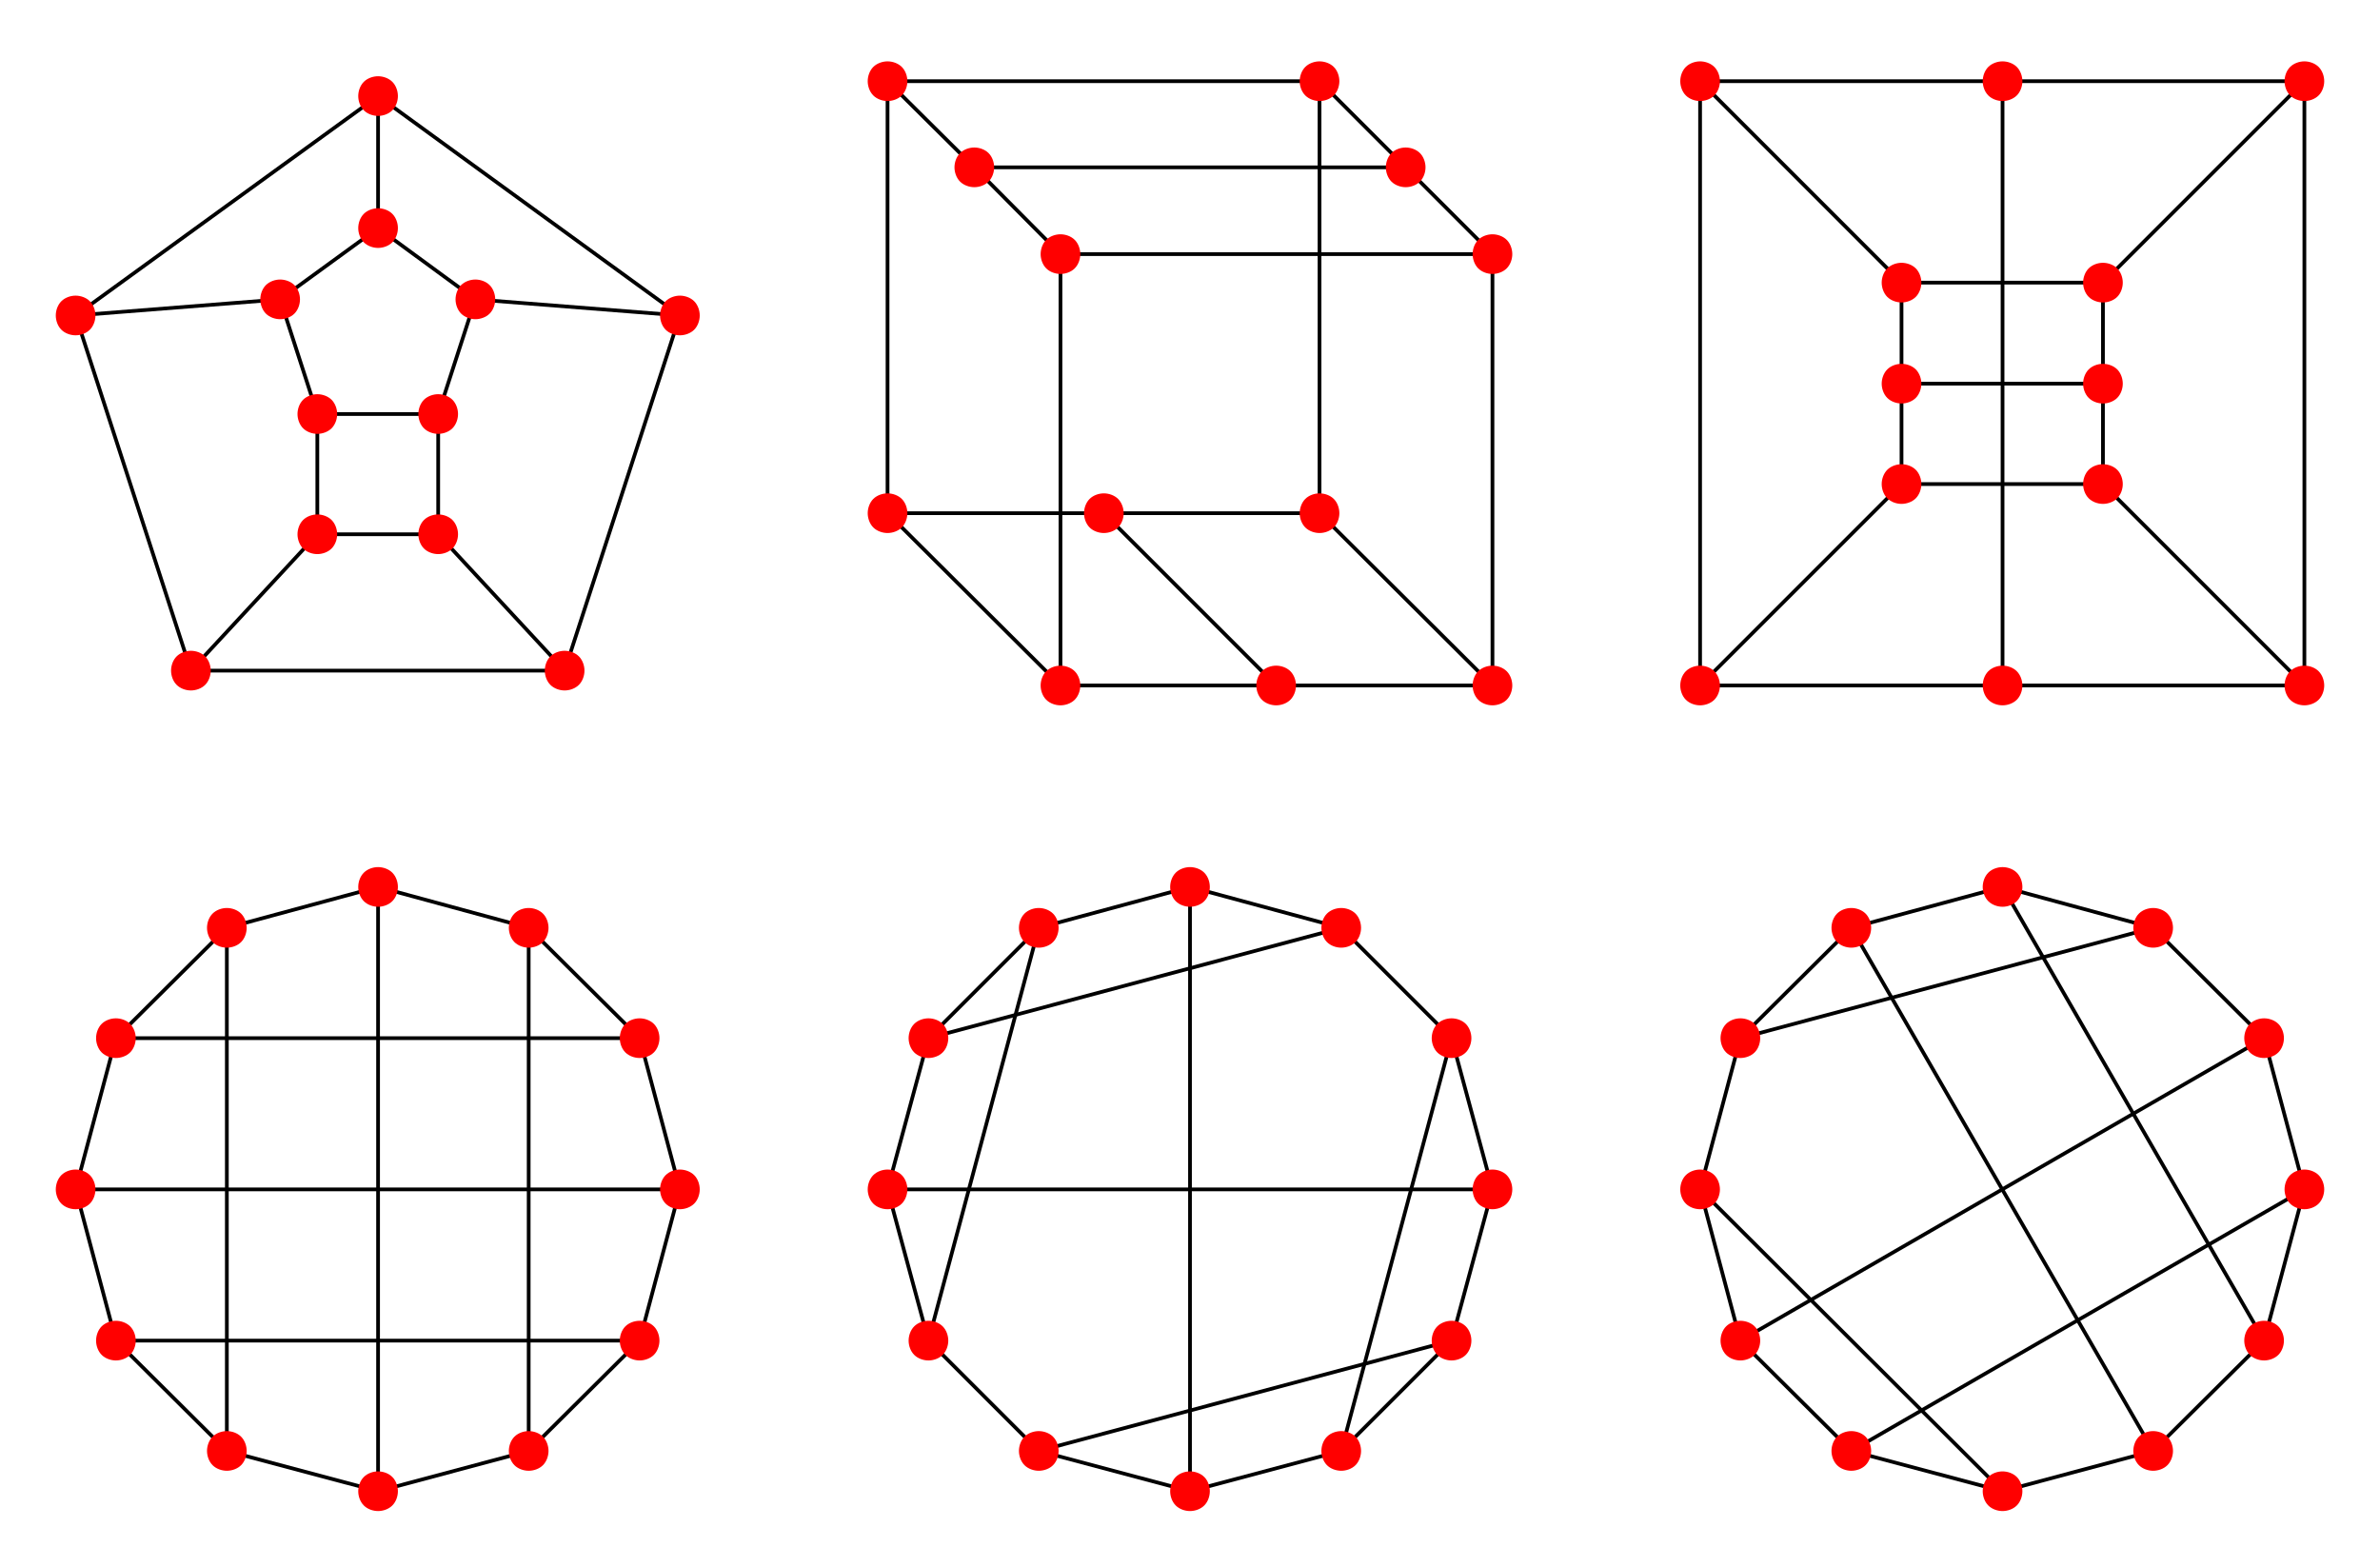 <?xml version="1.0" encoding="UTF-8"?>
<svg xmlns="http://www.w3.org/2000/svg" xmlns:xlink="http://www.w3.org/1999/xlink" width="240" height="158" viewBox="0 0 240 158">
<path fill="none" stroke-width="3.75" stroke-linecap="square" stroke-linejoin="miter" stroke="rgb(0%, 0%, 0%)" stroke-opacity="1" stroke-miterlimit="3.239" d="M 76.25 1261.875 L 192.5 903.75 " transform="matrix(0.1, 0, 0, -0.1, 0, 158)"/>
<path fill="none" stroke-width="3.75" stroke-linecap="square" stroke-linejoin="miter" stroke="rgb(0%, 0%, 0%)" stroke-opacity="1" stroke-miterlimit="3.239" d="M 76.25 1261.875 L 282.5 1278.125 " transform="matrix(0.1, 0, 0, -0.1, 0, 158)"/>
<path fill="none" stroke-width="3.75" stroke-linecap="square" stroke-linejoin="miter" stroke="rgb(0%, 0%, 0%)" stroke-opacity="1" stroke-miterlimit="3.239" d="M 76.25 1261.875 L 381.25 1483.125 " transform="matrix(0.1, 0, 0, -0.1, 0, 158)"/>
<path fill="none" stroke-width="3.75" stroke-linecap="square" stroke-linejoin="miter" stroke="rgb(0%, 0%, 0%)" stroke-opacity="1" stroke-miterlimit="3.239" d="M 192.5 903.75 L 320 1041.25 " transform="matrix(0.1, 0, 0, -0.1, 0, 158)"/>
<path fill="none" stroke-width="3.75" stroke-linecap="square" stroke-linejoin="miter" stroke="rgb(0%, 0%, 0%)" stroke-opacity="1" stroke-miterlimit="3.239" d="M 192.5 903.75 L 569.375 903.75 " transform="matrix(0.1, 0, 0, -0.1, 0, 158)"/>
<path fill="none" stroke-width="3.75" stroke-linecap="square" stroke-linejoin="miter" stroke="rgb(0%, 0%, 0%)" stroke-opacity="1" stroke-miterlimit="3.239" d="M 282.5 1278.125 L 320 1162.5 " transform="matrix(0.1, 0, 0, -0.1, 0, 158)"/>
<path fill="none" stroke-width="3.75" stroke-linecap="square" stroke-linejoin="miter" stroke="rgb(0%, 0%, 0%)" stroke-opacity="1" stroke-miterlimit="3.239" d="M 282.5 1278.125 L 381.25 1350 " transform="matrix(0.1, 0, 0, -0.1, 0, 158)"/>
<path fill="none" stroke-width="3.75" stroke-linecap="square" stroke-linejoin="miter" stroke="rgb(0%, 0%, 0%)" stroke-opacity="1" stroke-miterlimit="3.239" d="M 320 1041.25 L 320 1162.5 " transform="matrix(0.1, 0, 0, -0.1, 0, 158)"/>
<path fill="none" stroke-width="3.75" stroke-linecap="square" stroke-linejoin="miter" stroke="rgb(0%, 0%, 0%)" stroke-opacity="1" stroke-miterlimit="3.239" d="M 320 1041.25 L 441.875 1041.25 " transform="matrix(0.1, 0, 0, -0.1, 0, 158)"/>
<path fill="none" stroke-width="3.75" stroke-linecap="square" stroke-linejoin="miter" stroke="rgb(0%, 0%, 0%)" stroke-opacity="1" stroke-miterlimit="3.239" d="M 320 1162.5 L 441.875 1162.5 " transform="matrix(0.1, 0, 0, -0.1, 0, 158)"/>
<path fill="none" stroke-width="3.75" stroke-linecap="square" stroke-linejoin="miter" stroke="rgb(0%, 0%, 0%)" stroke-opacity="1" stroke-miterlimit="3.239" d="M 381.25 1350 L 381.25 1483.125 " transform="matrix(0.1, 0, 0, -0.1, 0, 158)"/>
<path fill="none" stroke-width="3.75" stroke-linecap="square" stroke-linejoin="miter" stroke="rgb(0%, 0%, 0%)" stroke-opacity="1" stroke-miterlimit="3.239" d="M 381.25 1350 L 479.375 1278.125 " transform="matrix(0.1, 0, 0, -0.1, 0, 158)"/>
<path fill="none" stroke-width="3.75" stroke-linecap="square" stroke-linejoin="miter" stroke="rgb(0%, 0%, 0%)" stroke-opacity="1" stroke-miterlimit="3.239" d="M 381.25 1483.125 L 685.625 1261.875 " transform="matrix(0.1, 0, 0, -0.1, 0, 158)"/>
<path fill="none" stroke-width="3.75" stroke-linecap="square" stroke-linejoin="miter" stroke="rgb(0%, 0%, 0%)" stroke-opacity="1" stroke-miterlimit="3.239" d="M 441.875 1041.25 L 441.875 1162.5 " transform="matrix(0.1, 0, 0, -0.1, 0, 158)"/>
<path fill="none" stroke-width="3.75" stroke-linecap="square" stroke-linejoin="miter" stroke="rgb(0%, 0%, 0%)" stroke-opacity="1" stroke-miterlimit="3.239" d="M 441.875 1041.25 L 569.375 903.75 " transform="matrix(0.1, 0, 0, -0.1, 0, 158)"/>
<path fill="none" stroke-width="3.75" stroke-linecap="square" stroke-linejoin="miter" stroke="rgb(0%, 0%, 0%)" stroke-opacity="1" stroke-miterlimit="3.239" d="M 441.875 1162.5 L 479.375 1278.125 " transform="matrix(0.1, 0, 0, -0.1, 0, 158)"/>
<path fill="none" stroke-width="3.75" stroke-linecap="square" stroke-linejoin="miter" stroke="rgb(0%, 0%, 0%)" stroke-opacity="1" stroke-miterlimit="3.239" d="M 479.375 1278.125 L 685.625 1261.875 " transform="matrix(0.1, 0, 0, -0.1, 0, 158)"/>
<path fill="none" stroke-width="3.75" stroke-linecap="square" stroke-linejoin="miter" stroke="rgb(0%, 0%, 0%)" stroke-opacity="1" stroke-miterlimit="3.239" d="M 569.375 903.75 L 685.625 1261.875 " transform="matrix(0.1, 0, 0, -0.1, 0, 158)"/>
<path fill-rule="nonzero" fill="rgb(100%, 0%, 0%)" fill-opacity="1" d="M 9.625 31.812 C 9.625 31.312 9.438 30.75 9.062 30.375 C 8.688 30 8.125 29.812 7.625 29.812 C 7.125 29.812 6.562 30 6.188 30.375 C 5.812 30.75 5.625 31.312 5.625 31.812 C 5.625 32.312 5.812 32.875 6.188 33.25 C 6.562 33.625 7.125 33.812 7.625 33.812 C 8.125 33.812 8.688 33.625 9.062 33.25 C 9.438 32.875 9.625 32.312 9.625 31.812 "/>
<path fill-rule="nonzero" fill="rgb(100%, 0%, 0%)" fill-opacity="1" d="M 21.25 67.625 C 21.25 67.125 21.062 66.562 20.688 66.188 C 20.312 65.812 19.75 65.625 19.25 65.625 C 18.75 65.625 18.188 65.812 17.812 66.188 C 17.438 66.562 17.25 67.125 17.25 67.625 C 17.25 68.125 17.438 68.688 17.812 69.062 C 18.188 69.438 18.75 69.625 19.25 69.625 C 19.75 69.625 20.312 69.438 20.688 69.062 C 21.062 68.688 21.25 68.125 21.25 67.625 "/>
<path fill-rule="nonzero" fill="rgb(100%, 0%, 0%)" fill-opacity="1" d="M 30.25 30.188 C 30.25 29.688 30.062 29.125 29.688 28.75 C 29.312 28.375 28.75 28.188 28.25 28.188 C 27.75 28.188 27.188 28.375 26.812 28.75 C 26.438 29.125 26.25 29.688 26.25 30.188 C 26.25 30.688 26.438 31.25 26.812 31.625 C 27.188 32 27.75 32.188 28.25 32.188 C 28.75 32.188 29.312 32 29.688 31.625 C 30.062 31.25 30.25 30.688 30.25 30.188 "/>
<path fill-rule="nonzero" fill="rgb(100%, 0%, 0%)" fill-opacity="1" d="M 34 53.875 C 34 53.375 33.812 52.812 33.438 52.438 C 33.062 52.062 32.5 51.875 32 51.875 C 31.5 51.875 30.938 52.062 30.562 52.438 C 30.188 52.812 30 53.375 30 53.875 C 30 54.375 30.188 54.938 30.562 55.312 C 30.938 55.688 31.5 55.875 32 55.875 C 32.5 55.875 33.062 55.688 33.438 55.312 C 33.812 54.938 34 54.375 34 53.875 "/>
<path fill-rule="nonzero" fill="rgb(100%, 0%, 0%)" fill-opacity="1" d="M 34 41.75 C 34 41.25 33.812 40.688 33.438 40.312 C 33.062 39.938 32.5 39.75 32 39.75 C 31.5 39.75 30.938 39.938 30.562 40.312 C 30.188 40.688 30 41.25 30 41.75 C 30 42.25 30.188 42.812 30.562 43.188 C 30.938 43.562 31.5 43.75 32 43.75 C 32.5 43.75 33.062 43.562 33.438 43.188 C 33.812 42.812 34 42.25 34 41.75 "/>
<path fill-rule="nonzero" fill="rgb(100%, 0%, 0%)" fill-opacity="1" d="M 40.125 23 C 40.125 22.5 39.938 21.938 39.562 21.562 C 39.188 21.188 38.625 21 38.125 21 C 37.625 21 37.062 21.188 36.688 21.562 C 36.312 21.938 36.125 22.5 36.125 23 C 36.125 23.5 36.312 24.062 36.688 24.438 C 37.062 24.812 37.625 25 38.125 25 C 38.625 25 39.188 24.812 39.562 24.438 C 39.938 24.062 40.125 23.5 40.125 23 "/>
<path fill-rule="nonzero" fill="rgb(100%, 0%, 0%)" fill-opacity="1" d="M 40.125 9.688 C 40.125 9.188 39.938 8.625 39.562 8.25 C 39.188 7.875 38.625 7.688 38.125 7.688 C 37.625 7.688 37.062 7.875 36.688 8.25 C 36.312 8.625 36.125 9.188 36.125 9.688 C 36.125 10.188 36.312 10.75 36.688 11.125 C 37.062 11.5 37.625 11.688 38.125 11.688 C 38.625 11.688 39.188 11.5 39.562 11.125 C 39.938 10.75 40.125 10.188 40.125 9.688 "/>
<path fill-rule="nonzero" fill="rgb(100%, 0%, 0%)" fill-opacity="1" d="M 46.188 53.875 C 46.188 53.375 46 52.812 45.625 52.438 C 45.25 52.062 44.688 51.875 44.188 51.875 C 43.688 51.875 43.125 52.062 42.75 52.438 C 42.375 52.812 42.188 53.375 42.188 53.875 C 42.188 54.375 42.375 54.938 42.75 55.312 C 43.125 55.688 43.688 55.875 44.188 55.875 C 44.688 55.875 45.25 55.688 45.625 55.312 C 46 54.938 46.188 54.375 46.188 53.875 "/>
<path fill-rule="nonzero" fill="rgb(100%, 0%, 0%)" fill-opacity="1" d="M 46.188 41.75 C 46.188 41.25 46 40.688 45.625 40.312 C 45.25 39.938 44.688 39.75 44.188 39.75 C 43.688 39.75 43.125 39.938 42.75 40.312 C 42.375 40.688 42.188 41.25 42.188 41.75 C 42.188 42.25 42.375 42.812 42.75 43.188 C 43.125 43.562 43.688 43.75 44.188 43.75 C 44.688 43.75 45.25 43.562 45.625 43.188 C 46 42.812 46.188 42.25 46.188 41.75 "/>
<path fill-rule="nonzero" fill="rgb(100%, 0%, 0%)" fill-opacity="1" d="M 49.938 30.188 C 49.938 29.688 49.75 29.125 49.375 28.75 C 49 28.375 48.438 28.188 47.938 28.188 C 47.438 28.188 46.875 28.375 46.5 28.75 C 46.125 29.125 45.938 29.688 45.938 30.188 C 45.938 30.688 46.125 31.25 46.5 31.625 C 46.875 32 47.438 32.188 47.938 32.188 C 48.438 32.188 49 32 49.375 31.625 C 49.75 31.25 49.938 30.688 49.938 30.188 "/>
<path fill-rule="nonzero" fill="rgb(100%, 0%, 0%)" fill-opacity="1" d="M 58.938 67.625 C 58.938 67.125 58.75 66.562 58.375 66.188 C 58 65.812 57.438 65.625 56.938 65.625 C 56.438 65.625 55.875 65.812 55.5 66.188 C 55.125 66.562 54.938 67.125 54.938 67.625 C 54.938 68.125 55.125 68.688 55.5 69.062 C 55.875 69.438 56.438 69.625 56.938 69.625 C 57.438 69.625 58 69.438 58.375 69.062 C 58.75 68.688 58.938 68.125 58.938 67.625 "/>
<path fill-rule="nonzero" fill="rgb(100%, 0%, 0%)" fill-opacity="1" d="M 70.562 31.812 C 70.562 31.312 70.375 30.75 70 30.375 C 69.625 30 69.062 29.812 68.562 29.812 C 68.062 29.812 67.5 30 67.125 30.375 C 66.75 30.75 66.562 31.312 66.562 31.812 C 66.562 32.312 66.75 32.875 67.125 33.25 C 67.5 33.625 68.062 33.812 68.562 33.812 C 69.062 33.812 69.625 33.625 70 33.25 C 70.375 32.875 70.562 32.312 70.562 31.812 "/>
<path fill="none" stroke-width="3.75" stroke-linecap="square" stroke-linejoin="miter" stroke="rgb(0%, 0%, 0%)" stroke-opacity="1" stroke-miterlimit="3.239" d="M 1069.375 1323.75 L 1069.375 888.75 " transform="matrix(0.1, 0, 0, -0.1, 0, 158)"/>
<path fill="none" stroke-width="3.75" stroke-linecap="square" stroke-linejoin="miter" stroke="rgb(0%, 0%, 0%)" stroke-opacity="1" stroke-miterlimit="3.239" d="M 1069.375 1323.75 L 1505 1323.75 " transform="matrix(0.1, 0, 0, -0.1, 0, 158)"/>
<path fill="none" stroke-width="3.75" stroke-linecap="square" stroke-linejoin="miter" stroke="rgb(0%, 0%, 0%)" stroke-opacity="1" stroke-miterlimit="3.239" d="M 1069.375 1323.75 L 982.5 1411.25 " transform="matrix(0.1, 0, 0, -0.1, 0, 158)"/>
<path fill="none" stroke-width="3.75" stroke-linecap="square" stroke-linejoin="miter" stroke="rgb(0%, 0%, 0%)" stroke-opacity="1" stroke-miterlimit="3.239" d="M 1069.375 888.75 L 1286.875 888.75 " transform="matrix(0.1, 0, 0, -0.1, 0, 158)"/>
<path fill="none" stroke-width="3.75" stroke-linecap="square" stroke-linejoin="miter" stroke="rgb(0%, 0%, 0%)" stroke-opacity="1" stroke-miterlimit="3.239" d="M 1069.375 888.75 L 895 1062.5 " transform="matrix(0.1, 0, 0, -0.1, 0, 158)"/>
<path fill="none" stroke-width="3.75" stroke-linecap="square" stroke-linejoin="miter" stroke="rgb(0%, 0%, 0%)" stroke-opacity="1" stroke-miterlimit="3.239" d="M 1505 1323.75 L 1505 888.75 " transform="matrix(0.1, 0, 0, -0.1, 0, 158)"/>
<path fill="none" stroke-width="3.75" stroke-linecap="square" stroke-linejoin="miter" stroke="rgb(0%, 0%, 0%)" stroke-opacity="1" stroke-miterlimit="3.239" d="M 1505 1323.75 L 1417.5 1411.25 " transform="matrix(0.1, 0, 0, -0.1, 0, 158)"/>
<path fill="none" stroke-width="3.75" stroke-linecap="square" stroke-linejoin="miter" stroke="rgb(0%, 0%, 0%)" stroke-opacity="1" stroke-miterlimit="3.239" d="M 1286.875 888.75 L 1505 888.75 " transform="matrix(0.1, 0, 0, -0.1, 0, 158)"/>
<path fill="none" stroke-width="3.75" stroke-linecap="square" stroke-linejoin="miter" stroke="rgb(0%, 0%, 0%)" stroke-opacity="1" stroke-miterlimit="3.239" d="M 1286.875 888.75 L 1113.125 1062.5 " transform="matrix(0.1, 0, 0, -0.1, 0, 158)"/>
<path fill="none" stroke-width="3.75" stroke-linecap="square" stroke-linejoin="miter" stroke="rgb(0%, 0%, 0%)" stroke-opacity="1" stroke-miterlimit="3.239" d="M 1505 888.75 L 1330.625 1062.5 " transform="matrix(0.1, 0, 0, -0.1, 0, 158)"/>
<path fill="none" stroke-width="3.75" stroke-linecap="square" stroke-linejoin="miter" stroke="rgb(0%, 0%, 0%)" stroke-opacity="1" stroke-miterlimit="3.239" d="M 1417.5 1411.25 L 982.5 1411.25 " transform="matrix(0.1, 0, 0, -0.1, 0, 158)"/>
<path fill="none" stroke-width="3.75" stroke-linecap="square" stroke-linejoin="miter" stroke="rgb(0%, 0%, 0%)" stroke-opacity="1" stroke-miterlimit="3.239" d="M 1417.5 1411.25 L 1330.625 1498.125 " transform="matrix(0.1, 0, 0, -0.1, 0, 158)"/>
<path fill="none" stroke-width="3.75" stroke-linecap="square" stroke-linejoin="miter" stroke="rgb(0%, 0%, 0%)" stroke-opacity="1" stroke-miterlimit="3.239" d="M 982.5 1411.25 L 895 1498.125 " transform="matrix(0.1, 0, 0, -0.1, 0, 158)"/>
<path fill="none" stroke-width="3.75" stroke-linecap="square" stroke-linejoin="miter" stroke="rgb(0%, 0%, 0%)" stroke-opacity="1" stroke-miterlimit="3.239" d="M 1113.125 1062.5 L 1330.625 1062.5 " transform="matrix(0.1, 0, 0, -0.1, 0, 158)"/>
<path fill="none" stroke-width="3.75" stroke-linecap="square" stroke-linejoin="miter" stroke="rgb(0%, 0%, 0%)" stroke-opacity="1" stroke-miterlimit="3.239" d="M 1113.125 1062.5 L 895 1062.5 " transform="matrix(0.1, 0, 0, -0.1, 0, 158)"/>
<path fill="none" stroke-width="3.75" stroke-linecap="square" stroke-linejoin="miter" stroke="rgb(0%, 0%, 0%)" stroke-opacity="1" stroke-miterlimit="3.239" d="M 1330.625 1062.5 L 1330.625 1498.125 " transform="matrix(0.1, 0, 0, -0.1, 0, 158)"/>
<path fill="none" stroke-width="3.75" stroke-linecap="square" stroke-linejoin="miter" stroke="rgb(0%, 0%, 0%)" stroke-opacity="1" stroke-miterlimit="3.239" d="M 1330.625 1498.125 L 895 1498.125 " transform="matrix(0.1, 0, 0, -0.1, 0, 158)"/>
<path fill="none" stroke-width="3.75" stroke-linecap="square" stroke-linejoin="miter" stroke="rgb(0%, 0%, 0%)" stroke-opacity="1" stroke-miterlimit="3.239" d="M 895 1062.5 L 895 1498.125 " transform="matrix(0.1, 0, 0, -0.1, 0, 158)"/>
<path fill-rule="nonzero" fill="rgb(100%, 0%, 0%)" fill-opacity="1" d="M 108.938 25.625 C 108.938 25.125 108.75 24.562 108.375 24.188 C 108 23.812 107.438 23.625 106.938 23.625 C 106.438 23.625 105.875 23.812 105.5 24.188 C 105.125 24.562 104.938 25.125 104.938 25.625 C 104.938 26.125 105.125 26.688 105.5 27.062 C 105.875 27.438 106.438 27.625 106.938 27.625 C 107.438 27.625 108 27.438 108.375 27.062 C 108.75 26.688 108.938 26.125 108.938 25.625 "/>
<path fill-rule="nonzero" fill="rgb(100%, 0%, 0%)" fill-opacity="1" d="M 108.938 69.125 C 108.938 68.625 108.75 68.062 108.375 67.688 C 108 67.312 107.438 67.125 106.938 67.125 C 106.438 67.125 105.875 67.312 105.5 67.688 C 105.125 68.062 104.938 68.625 104.938 69.125 C 104.938 69.625 105.125 70.188 105.5 70.562 C 105.875 70.938 106.438 71.125 106.938 71.125 C 107.438 71.125 108 70.938 108.375 70.562 C 108.75 70.188 108.938 69.625 108.938 69.125 "/>
<path fill-rule="nonzero" fill="rgb(100%, 0%, 0%)" fill-opacity="1" d="M 152.5 25.625 C 152.5 25.125 152.312 24.562 151.938 24.188 C 151.562 23.812 151 23.625 150.5 23.625 C 150 23.625 149.438 23.812 149.062 24.188 C 148.688 24.562 148.5 25.125 148.5 25.625 C 148.5 26.125 148.688 26.688 149.062 27.062 C 149.438 27.438 150 27.625 150.5 27.625 C 151 27.625 151.562 27.438 151.938 27.062 C 152.312 26.688 152.5 26.125 152.5 25.625 "/>
<path fill-rule="nonzero" fill="rgb(100%, 0%, 0%)" fill-opacity="1" d="M 130.688 69.125 C 130.688 68.625 130.5 68.062 130.125 67.688 C 129.75 67.312 129.188 67.125 128.688 67.125 C 128.188 67.125 127.625 67.312 127.25 67.688 C 126.875 68.062 126.688 68.625 126.688 69.125 C 126.688 69.625 126.875 70.188 127.25 70.562 C 127.625 70.938 128.188 71.125 128.688 71.125 C 129.188 71.125 129.75 70.938 130.125 70.562 C 130.5 70.188 130.688 69.625 130.688 69.125 "/>
<path fill-rule="nonzero" fill="rgb(100%, 0%, 0%)" fill-opacity="1" d="M 152.5 69.125 C 152.5 68.625 152.312 68.062 151.938 67.688 C 151.562 67.312 151 67.125 150.5 67.125 C 150 67.125 149.438 67.312 149.062 67.688 C 148.688 68.062 148.5 68.625 148.5 69.125 C 148.5 69.625 148.688 70.188 149.062 70.562 C 149.438 70.938 150 71.125 150.5 71.125 C 151 71.125 151.562 70.938 151.938 70.562 C 152.312 70.188 152.5 69.625 152.5 69.125 "/>
<path fill-rule="nonzero" fill="rgb(100%, 0%, 0%)" fill-opacity="1" d="M 143.75 16.875 C 143.75 16.375 143.562 15.812 143.188 15.438 C 142.812 15.062 142.25 14.875 141.75 14.875 C 141.25 14.875 140.688 15.062 140.312 15.438 C 139.938 15.812 139.75 16.375 139.75 16.875 C 139.75 17.375 139.938 17.938 140.312 18.312 C 140.688 18.688 141.25 18.875 141.75 18.875 C 142.25 18.875 142.812 18.688 143.188 18.312 C 143.562 17.938 143.75 17.375 143.75 16.875 "/>
<path fill-rule="nonzero" fill="rgb(100%, 0%, 0%)" fill-opacity="1" d="M 100.25 16.875 C 100.25 16.375 100.062 15.812 99.688 15.438 C 99.312 15.062 98.75 14.875 98.25 14.875 C 97.75 14.875 97.188 15.062 96.812 15.438 C 96.438 15.812 96.25 16.375 96.25 16.875 C 96.25 17.375 96.438 17.938 96.812 18.312 C 97.188 18.688 97.75 18.875 98.25 18.875 C 98.75 18.875 99.312 18.688 99.688 18.312 C 100.062 17.938 100.25 17.375 100.25 16.875 "/>
<path fill-rule="nonzero" fill="rgb(100%, 0%, 0%)" fill-opacity="1" d="M 113.312 51.75 C 113.312 51.25 113.125 50.688 112.75 50.312 C 112.375 49.938 111.812 49.75 111.312 49.75 C 110.812 49.75 110.25 49.938 109.875 50.312 C 109.5 50.688 109.312 51.25 109.312 51.75 C 109.312 52.25 109.5 52.812 109.875 53.188 C 110.25 53.562 110.812 53.75 111.312 53.75 C 111.812 53.75 112.375 53.562 112.75 53.188 C 113.125 52.812 113.312 52.25 113.312 51.75 "/>
<path fill-rule="nonzero" fill="rgb(100%, 0%, 0%)" fill-opacity="1" d="M 135.062 51.75 C 135.062 51.25 134.875 50.688 134.5 50.312 C 134.125 49.938 133.562 49.75 133.062 49.75 C 132.562 49.75 132 49.938 131.625 50.312 C 131.25 50.688 131.062 51.25 131.062 51.75 C 131.062 52.25 131.25 52.812 131.625 53.188 C 132 53.562 132.562 53.75 133.062 53.75 C 133.562 53.75 134.125 53.562 134.5 53.188 C 134.875 52.812 135.062 52.25 135.062 51.75 "/>
<path fill-rule="nonzero" fill="rgb(100%, 0%, 0%)" fill-opacity="1" d="M 135.062 8.188 C 135.062 7.688 134.875 7.125 134.5 6.75 C 134.125 6.375 133.562 6.188 133.062 6.188 C 132.562 6.188 132 6.375 131.625 6.75 C 131.25 7.125 131.062 7.688 131.062 8.188 C 131.062 8.688 131.25 9.25 131.625 9.625 C 132 10 132.562 10.188 133.062 10.188 C 133.562 10.188 134.125 10 134.5 9.625 C 134.875 9.25 135.062 8.688 135.062 8.188 "/>
<path fill-rule="nonzero" fill="rgb(100%, 0%, 0%)" fill-opacity="1" d="M 91.5 51.75 C 91.5 51.25 91.312 50.688 90.938 50.312 C 90.562 49.938 90 49.75 89.5 49.75 C 89 49.75 88.438 49.938 88.062 50.312 C 87.688 50.688 87.5 51.25 87.5 51.75 C 87.5 52.25 87.688 52.812 88.062 53.188 C 88.438 53.562 89 53.75 89.5 53.75 C 90 53.75 90.562 53.562 90.938 53.188 C 91.312 52.812 91.5 52.25 91.5 51.75 "/>
<path fill-rule="nonzero" fill="rgb(100%, 0%, 0%)" fill-opacity="1" d="M 91.5 8.188 C 91.5 7.688 91.312 7.125 90.938 6.75 C 90.562 6.375 90 6.188 89.5 6.188 C 89 6.188 88.438 6.375 88.062 6.75 C 87.688 7.125 87.5 7.688 87.5 8.188 C 87.5 8.688 87.688 9.25 88.062 9.625 C 88.438 10 89 10.188 89.5 10.188 C 90 10.188 90.562 10 90.938 9.625 C 91.312 9.25 91.5 8.688 91.5 8.188 "/>
<path fill="none" stroke-width="3.75" stroke-linecap="square" stroke-linejoin="miter" stroke="rgb(0%, 0%, 0%)" stroke-opacity="1" stroke-miterlimit="3.239" d="M 1917.5 1091.875 L 1714.375 888.75 " transform="matrix(0.1, 0, 0, -0.1, 0, 158)"/>
<path fill="none" stroke-width="3.75" stroke-linecap="square" stroke-linejoin="miter" stroke="rgb(0%, 0%, 0%)" stroke-opacity="1" stroke-miterlimit="3.239" d="M 1917.5 1091.875 L 2120.625 1091.875 " transform="matrix(0.1, 0, 0, -0.1, 0, 158)"/>
<path fill="none" stroke-width="3.75" stroke-linecap="square" stroke-linejoin="miter" stroke="rgb(0%, 0%, 0%)" stroke-opacity="1" stroke-miterlimit="3.239" d="M 1917.5 1091.875 L 1917.5 1193.125 " transform="matrix(0.1, 0, 0, -0.1, 0, 158)"/>
<path fill="none" stroke-width="3.75" stroke-linecap="square" stroke-linejoin="miter" stroke="rgb(0%, 0%, 0%)" stroke-opacity="1" stroke-miterlimit="3.239" d="M 1714.375 888.75 L 2019.375 888.75 " transform="matrix(0.1, 0, 0, -0.1, 0, 158)"/>
<path fill="none" stroke-width="3.75" stroke-linecap="square" stroke-linejoin="miter" stroke="rgb(0%, 0%, 0%)" stroke-opacity="1" stroke-miterlimit="3.239" d="M 1714.375 888.75 L 1714.375 1498.125 " transform="matrix(0.1, 0, 0, -0.1, 0, 158)"/>
<path fill="none" stroke-width="3.75" stroke-linecap="square" stroke-linejoin="miter" stroke="rgb(0%, 0%, 0%)" stroke-opacity="1" stroke-miterlimit="3.239" d="M 2120.625 1091.875 L 2323.75 888.75 " transform="matrix(0.1, 0, 0, -0.1, 0, 158)"/>
<path fill="none" stroke-width="3.75" stroke-linecap="square" stroke-linejoin="miter" stroke="rgb(0%, 0%, 0%)" stroke-opacity="1" stroke-miterlimit="3.239" d="M 2120.625 1091.875 L 2120.625 1193.125 " transform="matrix(0.1, 0, 0, -0.1, 0, 158)"/>
<path fill="none" stroke-width="3.75" stroke-linecap="square" stroke-linejoin="miter" stroke="rgb(0%, 0%, 0%)" stroke-opacity="1" stroke-miterlimit="3.239" d="M 2019.375 888.75 L 2323.75 888.75 " transform="matrix(0.1, 0, 0, -0.1, 0, 158)"/>
<path fill="none" stroke-width="3.75" stroke-linecap="square" stroke-linejoin="miter" stroke="rgb(0%, 0%, 0%)" stroke-opacity="1" stroke-miterlimit="3.239" d="M 2019.375 888.75 L 2019.375 1498.125 " transform="matrix(0.1, 0, 0, -0.1, 0, 158)"/>
<path fill="none" stroke-width="3.75" stroke-linecap="square" stroke-linejoin="miter" stroke="rgb(0%, 0%, 0%)" stroke-opacity="1" stroke-miterlimit="3.239" d="M 2323.75 888.75 L 2323.75 1498.125 " transform="matrix(0.1, 0, 0, -0.1, 0, 158)"/>
<path fill="none" stroke-width="3.75" stroke-linecap="square" stroke-linejoin="miter" stroke="rgb(0%, 0%, 0%)" stroke-opacity="1" stroke-miterlimit="3.239" d="M 2120.625 1193.125 L 1917.5 1193.125 " transform="matrix(0.1, 0, 0, -0.1, 0, 158)"/>
<path fill="none" stroke-width="3.75" stroke-linecap="square" stroke-linejoin="miter" stroke="rgb(0%, 0%, 0%)" stroke-opacity="1" stroke-miterlimit="3.239" d="M 2120.625 1193.125 L 2120.625 1295 " transform="matrix(0.1, 0, 0, -0.1, 0, 158)"/>
<path fill="none" stroke-width="3.75" stroke-linecap="square" stroke-linejoin="miter" stroke="rgb(0%, 0%, 0%)" stroke-opacity="1" stroke-miterlimit="3.239" d="M 1917.5 1193.125 L 1917.5 1295 " transform="matrix(0.1, 0, 0, -0.1, 0, 158)"/>
<path fill="none" stroke-width="3.75" stroke-linecap="square" stroke-linejoin="miter" stroke="rgb(0%, 0%, 0%)" stroke-opacity="1" stroke-miterlimit="3.239" d="M 2019.375 1498.125 L 2323.75 1498.125 " transform="matrix(0.1, 0, 0, -0.1, 0, 158)"/>
<path fill="none" stroke-width="3.75" stroke-linecap="square" stroke-linejoin="miter" stroke="rgb(0%, 0%, 0%)" stroke-opacity="1" stroke-miterlimit="3.239" d="M 2019.375 1498.125 L 1714.375 1498.125 " transform="matrix(0.1, 0, 0, -0.1, 0, 158)"/>
<path fill="none" stroke-width="3.75" stroke-linecap="square" stroke-linejoin="miter" stroke="rgb(0%, 0%, 0%)" stroke-opacity="1" stroke-miterlimit="3.239" d="M 2323.75 1498.125 L 2120.625 1295 " transform="matrix(0.1, 0, 0, -0.1, 0, 158)"/>
<path fill="none" stroke-width="3.75" stroke-linecap="square" stroke-linejoin="miter" stroke="rgb(0%, 0%, 0%)" stroke-opacity="1" stroke-miterlimit="3.239" d="M 2120.625 1295 L 1917.5 1295 " transform="matrix(0.1, 0, 0, -0.1, 0, 158)"/>
<path fill="none" stroke-width="3.75" stroke-linecap="square" stroke-linejoin="miter" stroke="rgb(0%, 0%, 0%)" stroke-opacity="1" stroke-miterlimit="3.239" d="M 1714.375 1498.125 L 1917.5 1295 " transform="matrix(0.1, 0, 0, -0.1, 0, 158)"/>
<path fill-rule="nonzero" fill="rgb(100%, 0%, 0%)" fill-opacity="1" d="M 193.75 48.812 C 193.75 48.312 193.562 47.75 193.188 47.375 C 192.812 47 192.25 46.812 191.75 46.812 C 191.25 46.812 190.688 47 190.312 47.375 C 189.938 47.75 189.75 48.312 189.75 48.812 C 189.75 49.312 189.938 49.875 190.312 50.25 C 190.688 50.625 191.25 50.812 191.75 50.812 C 192.25 50.812 192.812 50.625 193.188 50.25 C 193.562 49.875 193.75 49.312 193.75 48.812 "/>
<path fill-rule="nonzero" fill="rgb(100%, 0%, 0%)" fill-opacity="1" d="M 173.438 69.125 C 173.438 68.625 173.25 68.062 172.875 67.688 C 172.5 67.312 171.938 67.125 171.438 67.125 C 170.938 67.125 170.375 67.312 170 67.688 C 169.625 68.062 169.438 68.625 169.438 69.125 C 169.438 69.625 169.625 70.188 170 70.562 C 170.375 70.938 170.938 71.125 171.438 71.125 C 171.938 71.125 172.5 70.938 172.875 70.562 C 173.25 70.188 173.438 69.625 173.438 69.125 "/>
<path fill-rule="nonzero" fill="rgb(100%, 0%, 0%)" fill-opacity="1" d="M 214.062 48.812 C 214.062 48.312 213.875 47.75 213.5 47.375 C 213.125 47 212.562 46.812 212.062 46.812 C 211.562 46.812 211 47 210.625 47.375 C 210.25 47.75 210.062 48.312 210.062 48.812 C 210.062 49.312 210.25 49.875 210.625 50.25 C 211 50.625 211.562 50.812 212.062 50.812 C 212.562 50.812 213.125 50.625 213.5 50.25 C 213.875 49.875 214.062 49.312 214.062 48.812 "/>
<path fill-rule="nonzero" fill="rgb(100%, 0%, 0%)" fill-opacity="1" d="M 203.938 69.125 C 203.938 68.625 203.75 68.062 203.375 67.688 C 203 67.312 202.438 67.125 201.938 67.125 C 201.438 67.125 200.875 67.312 200.5 67.688 C 200.125 68.062 199.938 68.625 199.938 69.125 C 199.938 69.625 200.125 70.188 200.5 70.562 C 200.875 70.938 201.438 71.125 201.938 71.125 C 202.438 71.125 203 70.938 203.375 70.562 C 203.75 70.188 203.938 69.625 203.938 69.125 "/>
<path fill-rule="nonzero" fill="rgb(100%, 0%, 0%)" fill-opacity="1" d="M 234.375 69.125 C 234.375 68.625 234.188 68.062 233.812 67.688 C 233.438 67.312 232.875 67.125 232.375 67.125 C 231.875 67.125 231.312 67.312 230.938 67.688 C 230.562 68.062 230.375 68.625 230.375 69.125 C 230.375 69.625 230.562 70.188 230.938 70.562 C 231.312 70.938 231.875 71.125 232.375 71.125 C 232.875 71.125 233.438 70.938 233.812 70.562 C 234.188 70.188 234.375 69.625 234.375 69.125 "/>
<path fill-rule="nonzero" fill="rgb(100%, 0%, 0%)" fill-opacity="1" d="M 214.062 38.688 C 214.062 38.188 213.875 37.625 213.5 37.25 C 213.125 36.875 212.562 36.688 212.062 36.688 C 211.562 36.688 211 36.875 210.625 37.25 C 210.25 37.625 210.062 38.188 210.062 38.688 C 210.062 39.188 210.25 39.75 210.625 40.125 C 211 40.5 211.562 40.688 212.062 40.688 C 212.562 40.688 213.125 40.5 213.5 40.125 C 213.875 39.75 214.062 39.188 214.062 38.688 "/>
<path fill-rule="nonzero" fill="rgb(100%, 0%, 0%)" fill-opacity="1" d="M 193.75 38.688 C 193.75 38.188 193.562 37.625 193.188 37.25 C 192.812 36.875 192.25 36.688 191.75 36.688 C 191.25 36.688 190.688 36.875 190.312 37.25 C 189.938 37.625 189.75 38.188 189.75 38.688 C 189.75 39.188 189.938 39.75 190.312 40.125 C 190.688 40.5 191.25 40.688 191.75 40.688 C 192.25 40.688 192.812 40.5 193.188 40.125 C 193.562 39.75 193.75 39.188 193.75 38.688 "/>
<path fill-rule="nonzero" fill="rgb(100%, 0%, 0%)" fill-opacity="1" d="M 203.938 8.188 C 203.938 7.688 203.75 7.125 203.375 6.75 C 203 6.375 202.438 6.188 201.938 6.188 C 201.438 6.188 200.875 6.375 200.5 6.75 C 200.125 7.125 199.938 7.688 199.938 8.188 C 199.938 8.688 200.125 9.25 200.5 9.625 C 200.875 10 201.438 10.188 201.938 10.188 C 202.438 10.188 203 10 203.375 9.625 C 203.75 9.25 203.938 8.688 203.938 8.188 "/>
<path fill-rule="nonzero" fill="rgb(100%, 0%, 0%)" fill-opacity="1" d="M 234.375 8.188 C 234.375 7.688 234.188 7.125 233.812 6.75 C 233.438 6.375 232.875 6.188 232.375 6.188 C 231.875 6.188 231.312 6.375 230.938 6.75 C 230.562 7.125 230.375 7.688 230.375 8.188 C 230.375 8.688 230.562 9.25 230.938 9.625 C 231.312 10 231.875 10.188 232.375 10.188 C 232.875 10.188 233.438 10 233.812 9.625 C 234.188 9.25 234.375 8.688 234.375 8.188 "/>
<path fill-rule="nonzero" fill="rgb(100%, 0%, 0%)" fill-opacity="1" d="M 214.062 28.5 C 214.062 28 213.875 27.438 213.5 27.062 C 213.125 26.688 212.562 26.5 212.062 26.5 C 211.562 26.5 211 26.688 210.625 27.062 C 210.25 27.438 210.062 28 210.062 28.5 C 210.062 29 210.25 29.562 210.625 29.938 C 211 30.312 211.562 30.5 212.062 30.5 C 212.562 30.5 213.125 30.312 213.5 29.938 C 213.875 29.562 214.062 29 214.062 28.5 "/>
<path fill-rule="nonzero" fill="rgb(100%, 0%, 0%)" fill-opacity="1" d="M 173.438 8.188 C 173.438 7.688 173.25 7.125 172.875 6.75 C 172.5 6.375 171.938 6.188 171.438 6.188 C 170.938 6.188 170.375 6.375 170 6.75 C 169.625 7.125 169.438 7.688 169.438 8.188 C 169.438 8.688 169.625 9.25 170 9.625 C 170.375 10 170.938 10.188 171.438 10.188 C 171.938 10.188 172.5 10 172.875 9.625 C 173.25 9.25 173.438 8.688 173.438 8.188 "/>
<path fill-rule="nonzero" fill="rgb(100%, 0%, 0%)" fill-opacity="1" d="M 193.75 28.5 C 193.75 28 193.562 27.438 193.188 27.062 C 192.812 26.688 192.25 26.5 191.75 26.5 C 191.25 26.5 190.688 26.688 190.312 27.062 C 189.938 27.438 189.75 28 189.75 28.5 C 189.75 29 189.938 29.562 190.312 29.938 C 190.688 30.312 191.25 30.5 191.75 30.5 C 192.25 30.5 192.812 30.312 193.188 29.938 C 193.562 29.562 193.75 29 193.75 28.5 "/>
<path fill="none" stroke-width="3.75" stroke-linecap="square" stroke-linejoin="miter" stroke="rgb(0%, 0%, 0%)" stroke-opacity="1" stroke-miterlimit="3.239" d="M 645 533.125 L 533.125 644.375 " transform="matrix(0.1, 0, 0, -0.1, 0, 158)"/>
<path fill="none" stroke-width="3.75" stroke-linecap="square" stroke-linejoin="miter" stroke="rgb(0%, 0%, 0%)" stroke-opacity="1" stroke-miterlimit="3.239" d="M 645 533.125 L 116.875 533.125 " transform="matrix(0.1, 0, 0, -0.1, 0, 158)"/>
<path fill="none" stroke-width="3.75" stroke-linecap="square" stroke-linejoin="miter" stroke="rgb(0%, 0%, 0%)" stroke-opacity="1" stroke-miterlimit="3.239" d="M 645 533.125 L 685.625 380.625 " transform="matrix(0.1, 0, 0, -0.1, 0, 158)"/>
<path fill="none" stroke-width="3.75" stroke-linecap="square" stroke-linejoin="miter" stroke="rgb(0%, 0%, 0%)" stroke-opacity="1" stroke-miterlimit="3.239" d="M 533.125 644.375 L 381.25 685.625 " transform="matrix(0.1, 0, 0, -0.1, 0, 158)"/>
<path fill="none" stroke-width="3.75" stroke-linecap="square" stroke-linejoin="miter" stroke="rgb(0%, 0%, 0%)" stroke-opacity="1" stroke-miterlimit="3.239" d="M 533.125 644.375 L 533.125 116.875 " transform="matrix(0.1, 0, 0, -0.1, 0, 158)"/>
<path fill="none" stroke-width="3.75" stroke-linecap="square" stroke-linejoin="miter" stroke="rgb(0%, 0%, 0%)" stroke-opacity="1" stroke-miterlimit="3.239" d="M 116.875 533.125 L 228.75 644.375 " transform="matrix(0.1, 0, 0, -0.1, 0, 158)"/>
<path fill="none" stroke-width="3.75" stroke-linecap="square" stroke-linejoin="miter" stroke="rgb(0%, 0%, 0%)" stroke-opacity="1" stroke-miterlimit="3.239" d="M 116.875 533.125 L 76.25 380.625 " transform="matrix(0.1, 0, 0, -0.1, 0, 158)"/>
<path fill="none" stroke-width="3.75" stroke-linecap="square" stroke-linejoin="miter" stroke="rgb(0%, 0%, 0%)" stroke-opacity="1" stroke-miterlimit="3.239" d="M 381.25 685.625 L 228.75 644.375 " transform="matrix(0.1, 0, 0, -0.1, 0, 158)"/>
<path fill="none" stroke-width="3.75" stroke-linecap="square" stroke-linejoin="miter" stroke="rgb(0%, 0%, 0%)" stroke-opacity="1" stroke-miterlimit="3.239" d="M 381.25 685.625 L 381.25 76.25 " transform="matrix(0.1, 0, 0, -0.1, 0, 158)"/>
<path fill="none" stroke-width="3.75" stroke-linecap="square" stroke-linejoin="miter" stroke="rgb(0%, 0%, 0%)" stroke-opacity="1" stroke-miterlimit="3.239" d="M 228.75 644.375 L 228.75 116.875 " transform="matrix(0.1, 0, 0, -0.1, 0, 158)"/>
<path fill="none" stroke-width="3.75" stroke-linecap="square" stroke-linejoin="miter" stroke="rgb(0%, 0%, 0%)" stroke-opacity="1" stroke-miterlimit="3.239" d="M 76.25 380.625 L 685.625 380.625 " transform="matrix(0.1, 0, 0, -0.1, 0, 158)"/>
<path fill="none" stroke-width="3.75" stroke-linecap="square" stroke-linejoin="miter" stroke="rgb(0%, 0%, 0%)" stroke-opacity="1" stroke-miterlimit="3.239" d="M 76.25 380.625 L 116.875 228.125 " transform="matrix(0.1, 0, 0, -0.1, 0, 158)"/>
<path fill="none" stroke-width="3.75" stroke-linecap="square" stroke-linejoin="miter" stroke="rgb(0%, 0%, 0%)" stroke-opacity="1" stroke-miterlimit="3.239" d="M 685.625 380.625 L 645 228.125 " transform="matrix(0.1, 0, 0, -0.1, 0, 158)"/>
<path fill="none" stroke-width="3.75" stroke-linecap="square" stroke-linejoin="miter" stroke="rgb(0%, 0%, 0%)" stroke-opacity="1" stroke-miterlimit="3.239" d="M 381.25 76.25 L 228.75 116.875 " transform="matrix(0.1, 0, 0, -0.1, 0, 158)"/>
<path fill="none" stroke-width="3.75" stroke-linecap="square" stroke-linejoin="miter" stroke="rgb(0%, 0%, 0%)" stroke-opacity="1" stroke-miterlimit="3.239" d="M 381.25 76.25 L 533.125 116.875 " transform="matrix(0.1, 0, 0, -0.1, 0, 158)"/>
<path fill="none" stroke-width="3.75" stroke-linecap="square" stroke-linejoin="miter" stroke="rgb(0%, 0%, 0%)" stroke-opacity="1" stroke-miterlimit="3.239" d="M 228.75 116.875 L 116.875 228.125 " transform="matrix(0.1, 0, 0, -0.1, 0, 158)"/>
<path fill="none" stroke-width="3.75" stroke-linecap="square" stroke-linejoin="miter" stroke="rgb(0%, 0%, 0%)" stroke-opacity="1" stroke-miterlimit="3.239" d="M 116.875 228.125 L 645 228.125 " transform="matrix(0.1, 0, 0, -0.1, 0, 158)"/>
<path fill="none" stroke-width="3.75" stroke-linecap="square" stroke-linejoin="miter" stroke="rgb(0%, 0%, 0%)" stroke-opacity="1" stroke-miterlimit="3.239" d="M 533.125 116.875 L 645 228.125 " transform="matrix(0.1, 0, 0, -0.1, 0, 158)"/>
<path fill-rule="nonzero" fill="rgb(100%, 0%, 0%)" fill-opacity="1" d="M 66.5 104.688 C 66.5 104.188 66.312 103.625 65.938 103.25 C 65.562 102.875 65 102.688 64.5 102.688 C 64 102.688 63.438 102.875 63.062 103.25 C 62.688 103.625 62.5 104.188 62.5 104.688 C 62.5 105.188 62.688 105.75 63.062 106.125 C 63.438 106.5 64 106.688 64.5 106.688 C 65 106.688 65.562 106.5 65.938 106.125 C 66.312 105.75 66.5 105.188 66.5 104.688 "/>
<path fill-rule="nonzero" fill="rgb(100%, 0%, 0%)" fill-opacity="1" d="M 55.312 93.562 C 55.312 93.062 55.125 92.5 54.75 92.125 C 54.375 91.75 53.812 91.562 53.312 91.562 C 52.812 91.562 52.25 91.75 51.875 92.125 C 51.5 92.5 51.312 93.062 51.312 93.562 C 51.312 94.062 51.5 94.625 51.875 95 C 52.25 95.375 52.812 95.562 53.312 95.562 C 53.812 95.562 54.375 95.375 54.75 95 C 55.125 94.625 55.312 94.062 55.312 93.562 "/>
<path fill-rule="nonzero" fill="rgb(100%, 0%, 0%)" fill-opacity="1" d="M 13.688 104.688 C 13.688 104.188 13.5 103.625 13.125 103.25 C 12.75 102.875 12.188 102.688 11.688 102.688 C 11.188 102.688 10.625 102.875 10.25 103.25 C 9.875 103.625 9.688 104.188 9.688 104.688 C 9.688 105.188 9.875 105.75 10.25 106.125 C 10.625 106.5 11.188 106.688 11.688 106.688 C 12.188 106.688 12.75 106.5 13.125 106.125 C 13.5 105.75 13.688 105.188 13.688 104.688 "/>
<path fill-rule="nonzero" fill="rgb(100%, 0%, 0%)" fill-opacity="1" d="M 40.125 89.438 C 40.125 88.938 39.938 88.375 39.562 88 C 39.188 87.625 38.625 87.438 38.125 87.438 C 37.625 87.438 37.062 87.625 36.688 88 C 36.312 88.375 36.125 88.938 36.125 89.438 C 36.125 89.938 36.312 90.5 36.688 90.875 C 37.062 91.25 37.625 91.438 38.125 91.438 C 38.625 91.438 39.188 91.25 39.562 90.875 C 39.938 90.5 40.125 89.938 40.125 89.438 "/>
<path fill-rule="nonzero" fill="rgb(100%, 0%, 0%)" fill-opacity="1" d="M 24.875 93.562 C 24.875 93.062 24.688 92.5 24.312 92.125 C 23.938 91.75 23.375 91.562 22.875 91.562 C 22.375 91.562 21.812 91.75 21.438 92.125 C 21.062 92.5 20.875 93.062 20.875 93.562 C 20.875 94.062 21.062 94.625 21.438 95 C 21.812 95.375 22.375 95.562 22.875 95.562 C 23.375 95.562 23.938 95.375 24.312 95 C 24.688 94.625 24.875 94.062 24.875 93.562 "/>
<path fill-rule="nonzero" fill="rgb(100%, 0%, 0%)" fill-opacity="1" d="M 9.625 119.938 C 9.625 119.438 9.438 118.875 9.062 118.5 C 8.688 118.125 8.125 117.938 7.625 117.938 C 7.125 117.938 6.562 118.125 6.188 118.5 C 5.812 118.875 5.625 119.438 5.625 119.938 C 5.625 120.438 5.812 121 6.188 121.375 C 6.562 121.75 7.125 121.938 7.625 121.938 C 8.125 121.938 8.688 121.75 9.062 121.375 C 9.438 121 9.625 120.438 9.625 119.938 "/>
<path fill-rule="nonzero" fill="rgb(100%, 0%, 0%)" fill-opacity="1" d="M 70.562 119.938 C 70.562 119.438 70.375 118.875 70 118.5 C 69.625 118.125 69.062 117.938 68.562 117.938 C 68.062 117.938 67.5 118.125 67.125 118.5 C 66.75 118.875 66.562 119.438 66.562 119.938 C 66.562 120.438 66.75 121 67.125 121.375 C 67.5 121.75 68.062 121.938 68.562 121.938 C 69.062 121.938 69.625 121.75 70 121.375 C 70.375 121 70.562 120.438 70.562 119.938 "/>
<path fill-rule="nonzero" fill="rgb(100%, 0%, 0%)" fill-opacity="1" d="M 40.125 150.375 C 40.125 149.875 39.938 149.312 39.562 148.938 C 39.188 148.562 38.625 148.375 38.125 148.375 C 37.625 148.375 37.062 148.562 36.688 148.938 C 36.312 149.312 36.125 149.875 36.125 150.375 C 36.125 150.875 36.312 151.438 36.688 151.812 C 37.062 152.188 37.625 152.375 38.125 152.375 C 38.625 152.375 39.188 152.188 39.562 151.812 C 39.938 151.438 40.125 150.875 40.125 150.375 "/>
<path fill-rule="nonzero" fill="rgb(100%, 0%, 0%)" fill-opacity="1" d="M 24.875 146.312 C 24.875 145.812 24.688 145.25 24.312 144.875 C 23.938 144.5 23.375 144.312 22.875 144.312 C 22.375 144.312 21.812 144.5 21.438 144.875 C 21.062 145.25 20.875 145.812 20.875 146.312 C 20.875 146.812 21.062 147.375 21.438 147.75 C 21.812 148.125 22.375 148.312 22.875 148.312 C 23.375 148.312 23.938 148.125 24.312 147.75 C 24.688 147.375 24.875 146.812 24.875 146.312 "/>
<path fill-rule="nonzero" fill="rgb(100%, 0%, 0%)" fill-opacity="1" d="M 13.688 135.188 C 13.688 134.688 13.5 134.125 13.125 133.75 C 12.75 133.375 12.188 133.188 11.688 133.188 C 11.188 133.188 10.625 133.375 10.25 133.75 C 9.875 134.125 9.688 134.688 9.688 135.188 C 9.688 135.688 9.875 136.25 10.25 136.625 C 10.625 137 11.188 137.188 11.688 137.188 C 12.188 137.188 12.75 137 13.125 136.625 C 13.5 136.25 13.688 135.688 13.688 135.188 "/>
<path fill-rule="nonzero" fill="rgb(100%, 0%, 0%)" fill-opacity="1" d="M 55.312 146.312 C 55.312 145.812 55.125 145.25 54.75 144.875 C 54.375 144.5 53.812 144.312 53.312 144.312 C 52.812 144.312 52.25 144.5 51.875 144.875 C 51.5 145.25 51.312 145.812 51.312 146.312 C 51.312 146.812 51.5 147.375 51.875 147.75 C 52.25 148.125 52.812 148.312 53.312 148.312 C 53.812 148.312 54.375 148.125 54.75 147.75 C 55.125 147.375 55.312 146.812 55.312 146.312 "/>
<path fill-rule="nonzero" fill="rgb(100%, 0%, 0%)" fill-opacity="1" d="M 66.5 135.188 C 66.5 134.688 66.312 134.125 65.938 133.75 C 65.562 133.375 65 133.188 64.5 133.188 C 64 133.188 63.438 133.375 63.062 133.75 C 62.688 134.125 62.5 134.688 62.5 135.188 C 62.5 135.688 62.688 136.25 63.062 136.625 C 63.438 137 64 137.188 64.5 137.188 C 65 137.188 65.562 137 65.938 136.625 C 66.312 136.25 66.5 135.688 66.5 135.188 "/>
<path fill="none" stroke-width="3.75" stroke-linecap="square" stroke-linejoin="miter" stroke="rgb(0%, 0%, 0%)" stroke-opacity="1" stroke-miterlimit="3.239" d="M 1463.75 533.125 L 1352.5 644.375 " transform="matrix(0.1, 0, 0, -0.1, 0, 158)"/>
<path fill="none" stroke-width="3.75" stroke-linecap="square" stroke-linejoin="miter" stroke="rgb(0%, 0%, 0%)" stroke-opacity="1" stroke-miterlimit="3.239" d="M 1463.75 533.125 L 1505 380.625 " transform="matrix(0.1, 0, 0, -0.1, 0, 158)"/>
<path fill="none" stroke-width="3.75" stroke-linecap="square" stroke-linejoin="miter" stroke="rgb(0%, 0%, 0%)" stroke-opacity="1" stroke-miterlimit="3.239" d="M 1463.75 533.125 L 1352.5 116.875 " transform="matrix(0.1, 0, 0, -0.1, 0, 158)"/>
<path fill="none" stroke-width="3.75" stroke-linecap="square" stroke-linejoin="miter" stroke="rgb(0%, 0%, 0%)" stroke-opacity="1" stroke-miterlimit="3.239" d="M 1352.5 644.375 L 936.25 533.125 " transform="matrix(0.1, 0, 0, -0.1, 0, 158)"/>
<path fill="none" stroke-width="3.75" stroke-linecap="square" stroke-linejoin="miter" stroke="rgb(0%, 0%, 0%)" stroke-opacity="1" stroke-miterlimit="3.239" d="M 1352.5 644.375 L 1200 685.625 " transform="matrix(0.1, 0, 0, -0.1, 0, 158)"/>
<path fill="none" stroke-width="3.75" stroke-linecap="square" stroke-linejoin="miter" stroke="rgb(0%, 0%, 0%)" stroke-opacity="1" stroke-miterlimit="3.239" d="M 1505 380.625 L 895 380.625 " transform="matrix(0.1, 0, 0, -0.1, 0, 158)"/>
<path fill="none" stroke-width="3.75" stroke-linecap="square" stroke-linejoin="miter" stroke="rgb(0%, 0%, 0%)" stroke-opacity="1" stroke-miterlimit="3.239" d="M 1505 380.625 L 1463.75 228.125 " transform="matrix(0.1, 0, 0, -0.1, 0, 158)"/>
<path fill="none" stroke-width="3.75" stroke-linecap="square" stroke-linejoin="miter" stroke="rgb(0%, 0%, 0%)" stroke-opacity="1" stroke-miterlimit="3.239" d="M 936.25 533.125 L 895 380.625 " transform="matrix(0.1, 0, 0, -0.1, 0, 158)"/>
<path fill="none" stroke-width="3.75" stroke-linecap="square" stroke-linejoin="miter" stroke="rgb(0%, 0%, 0%)" stroke-opacity="1" stroke-miterlimit="3.239" d="M 936.25 533.125 L 1047.5 644.375 " transform="matrix(0.1, 0, 0, -0.1, 0, 158)"/>
<path fill="none" stroke-width="3.75" stroke-linecap="square" stroke-linejoin="miter" stroke="rgb(0%, 0%, 0%)" stroke-opacity="1" stroke-miterlimit="3.239" d="M 895 380.625 L 936.25 228.125 " transform="matrix(0.1, 0, 0, -0.1, 0, 158)"/>
<path fill="none" stroke-width="3.75" stroke-linecap="square" stroke-linejoin="miter" stroke="rgb(0%, 0%, 0%)" stroke-opacity="1" stroke-miterlimit="3.239" d="M 1463.75 228.125 L 1352.5 116.875 " transform="matrix(0.1, 0, 0, -0.1, 0, 158)"/>
<path fill="none" stroke-width="3.75" stroke-linecap="square" stroke-linejoin="miter" stroke="rgb(0%, 0%, 0%)" stroke-opacity="1" stroke-miterlimit="3.239" d="M 1463.75 228.125 L 1047.5 116.875 " transform="matrix(0.1, 0, 0, -0.1, 0, 158)"/>
<path fill="none" stroke-width="3.75" stroke-linecap="square" stroke-linejoin="miter" stroke="rgb(0%, 0%, 0%)" stroke-opacity="1" stroke-miterlimit="3.239" d="M 1352.5 116.875 L 1200 76.25 " transform="matrix(0.1, 0, 0, -0.1, 0, 158)"/>
<path fill="none" stroke-width="3.75" stroke-linecap="square" stroke-linejoin="miter" stroke="rgb(0%, 0%, 0%)" stroke-opacity="1" stroke-miterlimit="3.239" d="M 1047.5 644.375 L 936.25 228.125 " transform="matrix(0.1, 0, 0, -0.1, 0, 158)"/>
<path fill="none" stroke-width="3.75" stroke-linecap="square" stroke-linejoin="miter" stroke="rgb(0%, 0%, 0%)" stroke-opacity="1" stroke-miterlimit="3.239" d="M 1047.5 644.375 L 1200 685.625 " transform="matrix(0.1, 0, 0, -0.1, 0, 158)"/>
<path fill="none" stroke-width="3.75" stroke-linecap="square" stroke-linejoin="miter" stroke="rgb(0%, 0%, 0%)" stroke-opacity="1" stroke-miterlimit="3.239" d="M 936.25 228.125 L 1047.5 116.875 " transform="matrix(0.1, 0, 0, -0.1, 0, 158)"/>
<path fill="none" stroke-width="3.75" stroke-linecap="square" stroke-linejoin="miter" stroke="rgb(0%, 0%, 0%)" stroke-opacity="1" stroke-miterlimit="3.239" d="M 1047.5 116.875 L 1200 76.25 " transform="matrix(0.1, 0, 0, -0.1, 0, 158)"/>
<path fill="none" stroke-width="3.75" stroke-linecap="square" stroke-linejoin="miter" stroke="rgb(0%, 0%, 0%)" stroke-opacity="1" stroke-miterlimit="3.239" d="M 1200 685.625 L 1200 76.25 " transform="matrix(0.1, 0, 0, -0.1, 0, 158)"/>
<path fill-rule="nonzero" fill="rgb(100%, 0%, 0%)" fill-opacity="1" d="M 148.375 104.688 C 148.375 104.188 148.188 103.625 147.812 103.25 C 147.438 102.875 146.875 102.688 146.375 102.688 C 145.875 102.688 145.312 102.875 144.938 103.25 C 144.562 103.625 144.375 104.188 144.375 104.688 C 144.375 105.188 144.562 105.75 144.938 106.125 C 145.312 106.5 145.875 106.688 146.375 106.688 C 146.875 106.688 147.438 106.5 147.812 106.125 C 148.188 105.75 148.375 105.188 148.375 104.688 "/>
<path fill-rule="nonzero" fill="rgb(100%, 0%, 0%)" fill-opacity="1" d="M 137.25 93.562 C 137.25 93.062 137.062 92.5 136.688 92.125 C 136.312 91.75 135.75 91.562 135.25 91.562 C 134.75 91.562 134.188 91.75 133.812 92.125 C 133.438 92.5 133.25 93.062 133.25 93.562 C 133.25 94.062 133.438 94.625 133.812 95 C 134.188 95.375 134.75 95.562 135.25 95.562 C 135.75 95.562 136.312 95.375 136.688 95 C 137.062 94.625 137.25 94.062 137.25 93.562 "/>
<path fill-rule="nonzero" fill="rgb(100%, 0%, 0%)" fill-opacity="1" d="M 152.5 119.938 C 152.5 119.438 152.312 118.875 151.938 118.5 C 151.562 118.125 151 117.938 150.5 117.938 C 150 117.938 149.438 118.125 149.062 118.5 C 148.688 118.875 148.5 119.438 148.5 119.938 C 148.5 120.438 148.688 121 149.062 121.375 C 149.438 121.75 150 121.938 150.5 121.938 C 151 121.938 151.562 121.75 151.938 121.375 C 152.312 121 152.5 120.438 152.5 119.938 "/>
<path fill-rule="nonzero" fill="rgb(100%, 0%, 0%)" fill-opacity="1" d="M 95.625 104.688 C 95.625 104.188 95.438 103.625 95.062 103.25 C 94.688 102.875 94.125 102.688 93.625 102.688 C 93.125 102.688 92.562 102.875 92.188 103.25 C 91.812 103.625 91.625 104.188 91.625 104.688 C 91.625 105.188 91.812 105.75 92.188 106.125 C 92.562 106.5 93.125 106.688 93.625 106.688 C 94.125 106.688 94.688 106.5 95.062 106.125 C 95.438 105.75 95.625 105.188 95.625 104.688 "/>
<path fill-rule="nonzero" fill="rgb(100%, 0%, 0%)" fill-opacity="1" d="M 91.5 119.938 C 91.5 119.438 91.312 118.875 90.938 118.5 C 90.562 118.125 90 117.938 89.5 117.938 C 89 117.938 88.438 118.125 88.062 118.5 C 87.688 118.875 87.5 119.438 87.5 119.938 C 87.5 120.438 87.688 121 88.062 121.375 C 88.438 121.75 89 121.938 89.5 121.938 C 90 121.938 90.562 121.75 90.938 121.375 C 91.312 121 91.5 120.438 91.5 119.938 "/>
<path fill-rule="nonzero" fill="rgb(100%, 0%, 0%)" fill-opacity="1" d="M 148.375 135.188 C 148.375 134.688 148.188 134.125 147.812 133.75 C 147.438 133.375 146.875 133.188 146.375 133.188 C 145.875 133.188 145.312 133.375 144.938 133.75 C 144.562 134.125 144.375 134.688 144.375 135.188 C 144.375 135.688 144.562 136.25 144.938 136.625 C 145.312 137 145.875 137.188 146.375 137.188 C 146.875 137.188 147.438 137 147.812 136.625 C 148.188 136.25 148.375 135.688 148.375 135.188 "/>
<path fill-rule="nonzero" fill="rgb(100%, 0%, 0%)" fill-opacity="1" d="M 137.25 146.312 C 137.25 145.812 137.062 145.25 136.688 144.875 C 136.312 144.5 135.75 144.312 135.25 144.312 C 134.75 144.312 134.188 144.5 133.812 144.875 C 133.438 145.25 133.25 145.812 133.25 146.312 C 133.25 146.812 133.438 147.375 133.812 147.75 C 134.188 148.125 134.75 148.312 135.25 148.312 C 135.75 148.312 136.312 148.125 136.688 147.75 C 137.062 147.375 137.25 146.812 137.25 146.312 "/>
<path fill-rule="nonzero" fill="rgb(100%, 0%, 0%)" fill-opacity="1" d="M 106.75 93.562 C 106.75 93.062 106.562 92.5 106.188 92.125 C 105.812 91.75 105.25 91.562 104.75 91.562 C 104.25 91.562 103.688 91.75 103.312 92.125 C 102.938 92.5 102.75 93.062 102.75 93.562 C 102.75 94.062 102.938 94.625 103.312 95 C 103.688 95.375 104.25 95.562 104.75 95.562 C 105.25 95.562 105.812 95.375 106.188 95 C 106.562 94.625 106.75 94.062 106.75 93.562 "/>
<path fill-rule="nonzero" fill="rgb(100%, 0%, 0%)" fill-opacity="1" d="M 95.625 135.188 C 95.625 134.688 95.438 134.125 95.062 133.75 C 94.688 133.375 94.125 133.188 93.625 133.188 C 93.125 133.188 92.562 133.375 92.188 133.75 C 91.812 134.125 91.625 134.688 91.625 135.188 C 91.625 135.688 91.812 136.25 92.188 136.625 C 92.562 137 93.125 137.188 93.625 137.188 C 94.125 137.188 94.688 137 95.062 136.625 C 95.438 136.25 95.625 135.688 95.625 135.188 "/>
<path fill-rule="nonzero" fill="rgb(100%, 0%, 0%)" fill-opacity="1" d="M 106.75 146.312 C 106.75 145.812 106.562 145.25 106.188 144.875 C 105.812 144.5 105.25 144.312 104.75 144.312 C 104.25 144.312 103.688 144.5 103.312 144.875 C 102.938 145.25 102.75 145.812 102.75 146.312 C 102.75 146.812 102.938 147.375 103.312 147.75 C 103.688 148.125 104.25 148.312 104.75 148.312 C 105.25 148.312 105.812 148.125 106.188 147.75 C 106.562 147.375 106.75 146.812 106.75 146.312 "/>
<path fill-rule="nonzero" fill="rgb(100%, 0%, 0%)" fill-opacity="1" d="M 122 89.438 C 122 88.938 121.812 88.375 121.438 88 C 121.062 87.625 120.5 87.438 120 87.438 C 119.5 87.438 118.938 87.625 118.562 88 C 118.188 88.375 118 88.938 118 89.438 C 118 89.938 118.188 90.5 118.562 90.875 C 118.938 91.25 119.5 91.438 120 91.438 C 120.5 91.438 121.062 91.25 121.438 90.875 C 121.812 90.5 122 89.938 122 89.438 "/>
<path fill-rule="nonzero" fill="rgb(100%, 0%, 0%)" fill-opacity="1" d="M 122 150.375 C 122 149.875 121.812 149.312 121.438 148.938 C 121.062 148.562 120.5 148.375 120 148.375 C 119.5 148.375 118.938 148.562 118.562 148.938 C 118.188 149.312 118 149.875 118 150.375 C 118 150.875 118.188 151.438 118.562 151.812 C 118.938 152.188 119.5 152.375 120 152.375 C 120.5 152.375 121.062 152.188 121.438 151.812 C 121.812 151.438 122 150.875 122 150.375 "/>
<path fill="none" stroke-width="3.75" stroke-linecap="square" stroke-linejoin="miter" stroke="rgb(0%, 0%, 0%)" stroke-opacity="1" stroke-miterlimit="3.239" d="M 2283.125 533.125 L 2171.25 644.375 " transform="matrix(0.1, 0, 0, -0.1, 0, 158)"/>
<path fill="none" stroke-width="3.75" stroke-linecap="square" stroke-linejoin="miter" stroke="rgb(0%, 0%, 0%)" stroke-opacity="1" stroke-miterlimit="3.239" d="M 2283.125 533.125 L 2323.75 380.625 " transform="matrix(0.1, 0, 0, -0.1, 0, 158)"/>
<path fill="none" stroke-width="3.75" stroke-linecap="square" stroke-linejoin="miter" stroke="rgb(0%, 0%, 0%)" stroke-opacity="1" stroke-miterlimit="3.239" d="M 2283.125 533.125 L 1755 228.125 " transform="matrix(0.1, 0, 0, -0.1, 0, 158)"/>
<path fill="none" stroke-width="3.75" stroke-linecap="square" stroke-linejoin="miter" stroke="rgb(0%, 0%, 0%)" stroke-opacity="1" stroke-miterlimit="3.239" d="M 2171.25 644.375 L 2019.375 685.625 " transform="matrix(0.1, 0, 0, -0.1, 0, 158)"/>
<path fill="none" stroke-width="3.75" stroke-linecap="square" stroke-linejoin="miter" stroke="rgb(0%, 0%, 0%)" stroke-opacity="1" stroke-miterlimit="3.239" d="M 2171.25 644.375 L 1755 533.125 " transform="matrix(0.1, 0, 0, -0.1, 0, 158)"/>
<path fill="none" stroke-width="3.75" stroke-linecap="square" stroke-linejoin="miter" stroke="rgb(0%, 0%, 0%)" stroke-opacity="1" stroke-miterlimit="3.239" d="M 2323.75 380.625 L 2283.125 228.125 " transform="matrix(0.1, 0, 0, -0.1, 0, 158)"/>
<path fill="none" stroke-width="3.75" stroke-linecap="square" stroke-linejoin="miter" stroke="rgb(0%, 0%, 0%)" stroke-opacity="1" stroke-miterlimit="3.239" d="M 2323.75 380.625 L 1866.875 116.875 " transform="matrix(0.1, 0, 0, -0.1, 0, 158)"/>
<path fill="none" stroke-width="3.75" stroke-linecap="square" stroke-linejoin="miter" stroke="rgb(0%, 0%, 0%)" stroke-opacity="1" stroke-miterlimit="3.239" d="M 2019.375 685.625 L 2283.125 228.125 " transform="matrix(0.1, 0, 0, -0.1, 0, 158)"/>
<path fill="none" stroke-width="3.75" stroke-linecap="square" stroke-linejoin="miter" stroke="rgb(0%, 0%, 0%)" stroke-opacity="1" stroke-miterlimit="3.239" d="M 2019.375 685.625 L 1866.875 644.375 " transform="matrix(0.1, 0, 0, -0.1, 0, 158)"/>
<path fill="none" stroke-width="3.75" stroke-linecap="square" stroke-linejoin="miter" stroke="rgb(0%, 0%, 0%)" stroke-opacity="1" stroke-miterlimit="3.239" d="M 2283.125 228.125 L 2171.25 116.875 " transform="matrix(0.1, 0, 0, -0.1, 0, 158)"/>
<path fill="none" stroke-width="3.75" stroke-linecap="square" stroke-linejoin="miter" stroke="rgb(0%, 0%, 0%)" stroke-opacity="1" stroke-miterlimit="3.239" d="M 1866.875 116.875 L 1755 228.125 " transform="matrix(0.1, 0, 0, -0.1, 0, 158)"/>
<path fill="none" stroke-width="3.75" stroke-linecap="square" stroke-linejoin="miter" stroke="rgb(0%, 0%, 0%)" stroke-opacity="1" stroke-miterlimit="3.239" d="M 1866.875 116.875 L 2019.375 76.25 " transform="matrix(0.1, 0, 0, -0.1, 0, 158)"/>
<path fill="none" stroke-width="3.75" stroke-linecap="square" stroke-linejoin="miter" stroke="rgb(0%, 0%, 0%)" stroke-opacity="1" stroke-miterlimit="3.239" d="M 1755 228.125 L 1714.375 380.625 " transform="matrix(0.1, 0, 0, -0.1, 0, 158)"/>
<path fill="none" stroke-width="3.75" stroke-linecap="square" stroke-linejoin="miter" stroke="rgb(0%, 0%, 0%)" stroke-opacity="1" stroke-miterlimit="3.239" d="M 1866.875 644.375 L 2171.25 116.875 " transform="matrix(0.1, 0, 0, -0.1, 0, 158)"/>
<path fill="none" stroke-width="3.75" stroke-linecap="square" stroke-linejoin="miter" stroke="rgb(0%, 0%, 0%)" stroke-opacity="1" stroke-miterlimit="3.239" d="M 1866.875 644.375 L 1755 533.125 " transform="matrix(0.1, 0, 0, -0.1, 0, 158)"/>
<path fill="none" stroke-width="3.75" stroke-linecap="square" stroke-linejoin="miter" stroke="rgb(0%, 0%, 0%)" stroke-opacity="1" stroke-miterlimit="3.239" d="M 2171.25 116.875 L 2019.375 76.25 " transform="matrix(0.1, 0, 0, -0.1, 0, 158)"/>
<path fill="none" stroke-width="3.75" stroke-linecap="square" stroke-linejoin="miter" stroke="rgb(0%, 0%, 0%)" stroke-opacity="1" stroke-miterlimit="3.239" d="M 2019.375 76.25 L 1714.375 380.625 " transform="matrix(0.1, 0, 0, -0.1, 0, 158)"/>
<path fill="none" stroke-width="3.75" stroke-linecap="square" stroke-linejoin="miter" stroke="rgb(0%, 0%, 0%)" stroke-opacity="1" stroke-miterlimit="3.239" d="M 1755 533.125 L 1714.375 380.625 " transform="matrix(0.1, 0, 0, -0.1, 0, 158)"/>
<path fill-rule="nonzero" fill="rgb(100%, 0%, 0%)" fill-opacity="1" d="M 230.312 104.688 C 230.312 104.188 230.125 103.625 229.75 103.25 C 229.375 102.875 228.812 102.688 228.312 102.688 C 227.812 102.688 227.25 102.875 226.875 103.25 C 226.5 103.625 226.312 104.188 226.312 104.688 C 226.312 105.188 226.5 105.75 226.875 106.125 C 227.25 106.5 227.812 106.688 228.312 106.688 C 228.812 106.688 229.375 106.5 229.75 106.125 C 230.125 105.75 230.312 105.188 230.312 104.688 "/>
<path fill-rule="nonzero" fill="rgb(100%, 0%, 0%)" fill-opacity="1" d="M 219.125 93.562 C 219.125 93.062 218.938 92.5 218.562 92.125 C 218.188 91.75 217.625 91.562 217.125 91.562 C 216.625 91.562 216.062 91.75 215.688 92.125 C 215.312 92.5 215.125 93.062 215.125 93.562 C 215.125 94.062 215.312 94.625 215.688 95 C 216.062 95.375 216.625 95.562 217.125 95.562 C 217.625 95.562 218.188 95.375 218.562 95 C 218.938 94.625 219.125 94.062 219.125 93.562 "/>
<path fill-rule="nonzero" fill="rgb(100%, 0%, 0%)" fill-opacity="1" d="M 234.375 119.938 C 234.375 119.438 234.188 118.875 233.812 118.5 C 233.438 118.125 232.875 117.938 232.375 117.938 C 231.875 117.938 231.312 118.125 230.938 118.5 C 230.562 118.875 230.375 119.438 230.375 119.938 C 230.375 120.438 230.562 121 230.938 121.375 C 231.312 121.75 231.875 121.938 232.375 121.938 C 232.875 121.938 233.438 121.75 233.812 121.375 C 234.188 121 234.375 120.438 234.375 119.938 "/>
<path fill-rule="nonzero" fill="rgb(100%, 0%, 0%)" fill-opacity="1" d="M 203.938 89.438 C 203.938 88.938 203.75 88.375 203.375 88 C 203 87.625 202.438 87.438 201.938 87.438 C 201.438 87.438 200.875 87.625 200.5 88 C 200.125 88.375 199.938 88.938 199.938 89.438 C 199.938 89.938 200.125 90.5 200.5 90.875 C 200.875 91.25 201.438 91.438 201.938 91.438 C 202.438 91.438 203 91.25 203.375 90.875 C 203.75 90.5 203.938 89.938 203.938 89.438 "/>
<path fill-rule="nonzero" fill="rgb(100%, 0%, 0%)" fill-opacity="1" d="M 230.312 135.188 C 230.312 134.688 230.125 134.125 229.75 133.75 C 229.375 133.375 228.812 133.188 228.312 133.188 C 227.812 133.188 227.25 133.375 226.875 133.75 C 226.5 134.125 226.312 134.688 226.312 135.188 C 226.312 135.688 226.5 136.25 226.875 136.625 C 227.25 137 227.812 137.188 228.312 137.188 C 228.812 137.188 229.375 137 229.75 136.625 C 230.125 136.25 230.312 135.688 230.312 135.188 "/>
<path fill-rule="nonzero" fill="rgb(100%, 0%, 0%)" fill-opacity="1" d="M 188.688 146.312 C 188.688 145.812 188.5 145.25 188.125 144.875 C 187.75 144.5 187.188 144.312 186.688 144.312 C 186.188 144.312 185.625 144.5 185.25 144.875 C 184.875 145.25 184.688 145.812 184.688 146.312 C 184.688 146.812 184.875 147.375 185.25 147.75 C 185.625 148.125 186.188 148.312 186.688 148.312 C 187.188 148.312 187.75 148.125 188.125 147.75 C 188.5 147.375 188.688 146.812 188.688 146.312 "/>
<path fill-rule="nonzero" fill="rgb(100%, 0%, 0%)" fill-opacity="1" d="M 177.5 135.188 C 177.5 134.688 177.312 134.125 176.938 133.75 C 176.562 133.375 176 133.188 175.5 133.188 C 175 133.188 174.438 133.375 174.062 133.75 C 173.688 134.125 173.5 134.688 173.5 135.188 C 173.5 135.688 173.688 136.25 174.062 136.625 C 174.438 137 175 137.188 175.5 137.188 C 176 137.188 176.562 137 176.938 136.625 C 177.312 136.25 177.5 135.688 177.5 135.188 "/>
<path fill-rule="nonzero" fill="rgb(100%, 0%, 0%)" fill-opacity="1" d="M 188.688 93.562 C 188.688 93.062 188.5 92.5 188.125 92.125 C 187.75 91.75 187.188 91.562 186.688 91.562 C 186.188 91.562 185.625 91.75 185.25 92.125 C 184.875 92.5 184.688 93.062 184.688 93.562 C 184.688 94.062 184.875 94.625 185.25 95 C 185.625 95.375 186.188 95.562 186.688 95.562 C 187.188 95.562 187.75 95.375 188.125 95 C 188.5 94.625 188.688 94.062 188.688 93.562 "/>
<path fill-rule="nonzero" fill="rgb(100%, 0%, 0%)" fill-opacity="1" d="M 219.125 146.312 C 219.125 145.812 218.938 145.25 218.562 144.875 C 218.188 144.5 217.625 144.312 217.125 144.312 C 216.625 144.312 216.062 144.5 215.688 144.875 C 215.312 145.25 215.125 145.812 215.125 146.312 C 215.125 146.812 215.312 147.375 215.688 147.75 C 216.062 148.125 216.625 148.312 217.125 148.312 C 217.625 148.312 218.188 148.125 218.562 147.75 C 218.938 147.375 219.125 146.812 219.125 146.312 "/>
<path fill-rule="nonzero" fill="rgb(100%, 0%, 0%)" fill-opacity="1" d="M 203.938 150.375 C 203.938 149.875 203.75 149.312 203.375 148.938 C 203 148.562 202.438 148.375 201.938 148.375 C 201.438 148.375 200.875 148.562 200.5 148.938 C 200.125 149.312 199.938 149.875 199.938 150.375 C 199.938 150.875 200.125 151.438 200.5 151.812 C 200.875 152.188 201.438 152.375 201.938 152.375 C 202.438 152.375 203 152.188 203.375 151.812 C 203.75 151.438 203.938 150.875 203.938 150.375 "/>
<path fill-rule="nonzero" fill="rgb(100%, 0%, 0%)" fill-opacity="1" d="M 177.5 104.688 C 177.5 104.188 177.312 103.625 176.938 103.25 C 176.562 102.875 176 102.688 175.5 102.688 C 175 102.688 174.438 102.875 174.062 103.25 C 173.688 103.625 173.5 104.188 173.5 104.688 C 173.5 105.188 173.688 105.75 174.062 106.125 C 174.438 106.5 175 106.688 175.5 106.688 C 176 106.688 176.562 106.5 176.938 106.125 C 177.312 105.75 177.5 105.188 177.5 104.688 "/>
<path fill-rule="nonzero" fill="rgb(100%, 0%, 0%)" fill-opacity="1" d="M 173.438 119.938 C 173.438 119.438 173.25 118.875 172.875 118.5 C 172.5 118.125 171.938 117.938 171.438 117.938 C 170.938 117.938 170.375 118.125 170 118.5 C 169.625 118.875 169.438 119.438 169.438 119.938 C 169.438 120.438 169.625 121 170 121.375 C 170.375 121.75 170.938 121.938 171.438 121.938 C 171.938 121.938 172.5 121.75 172.875 121.375 C 173.25 121 173.438 120.438 173.438 119.938 "/>
</svg>
